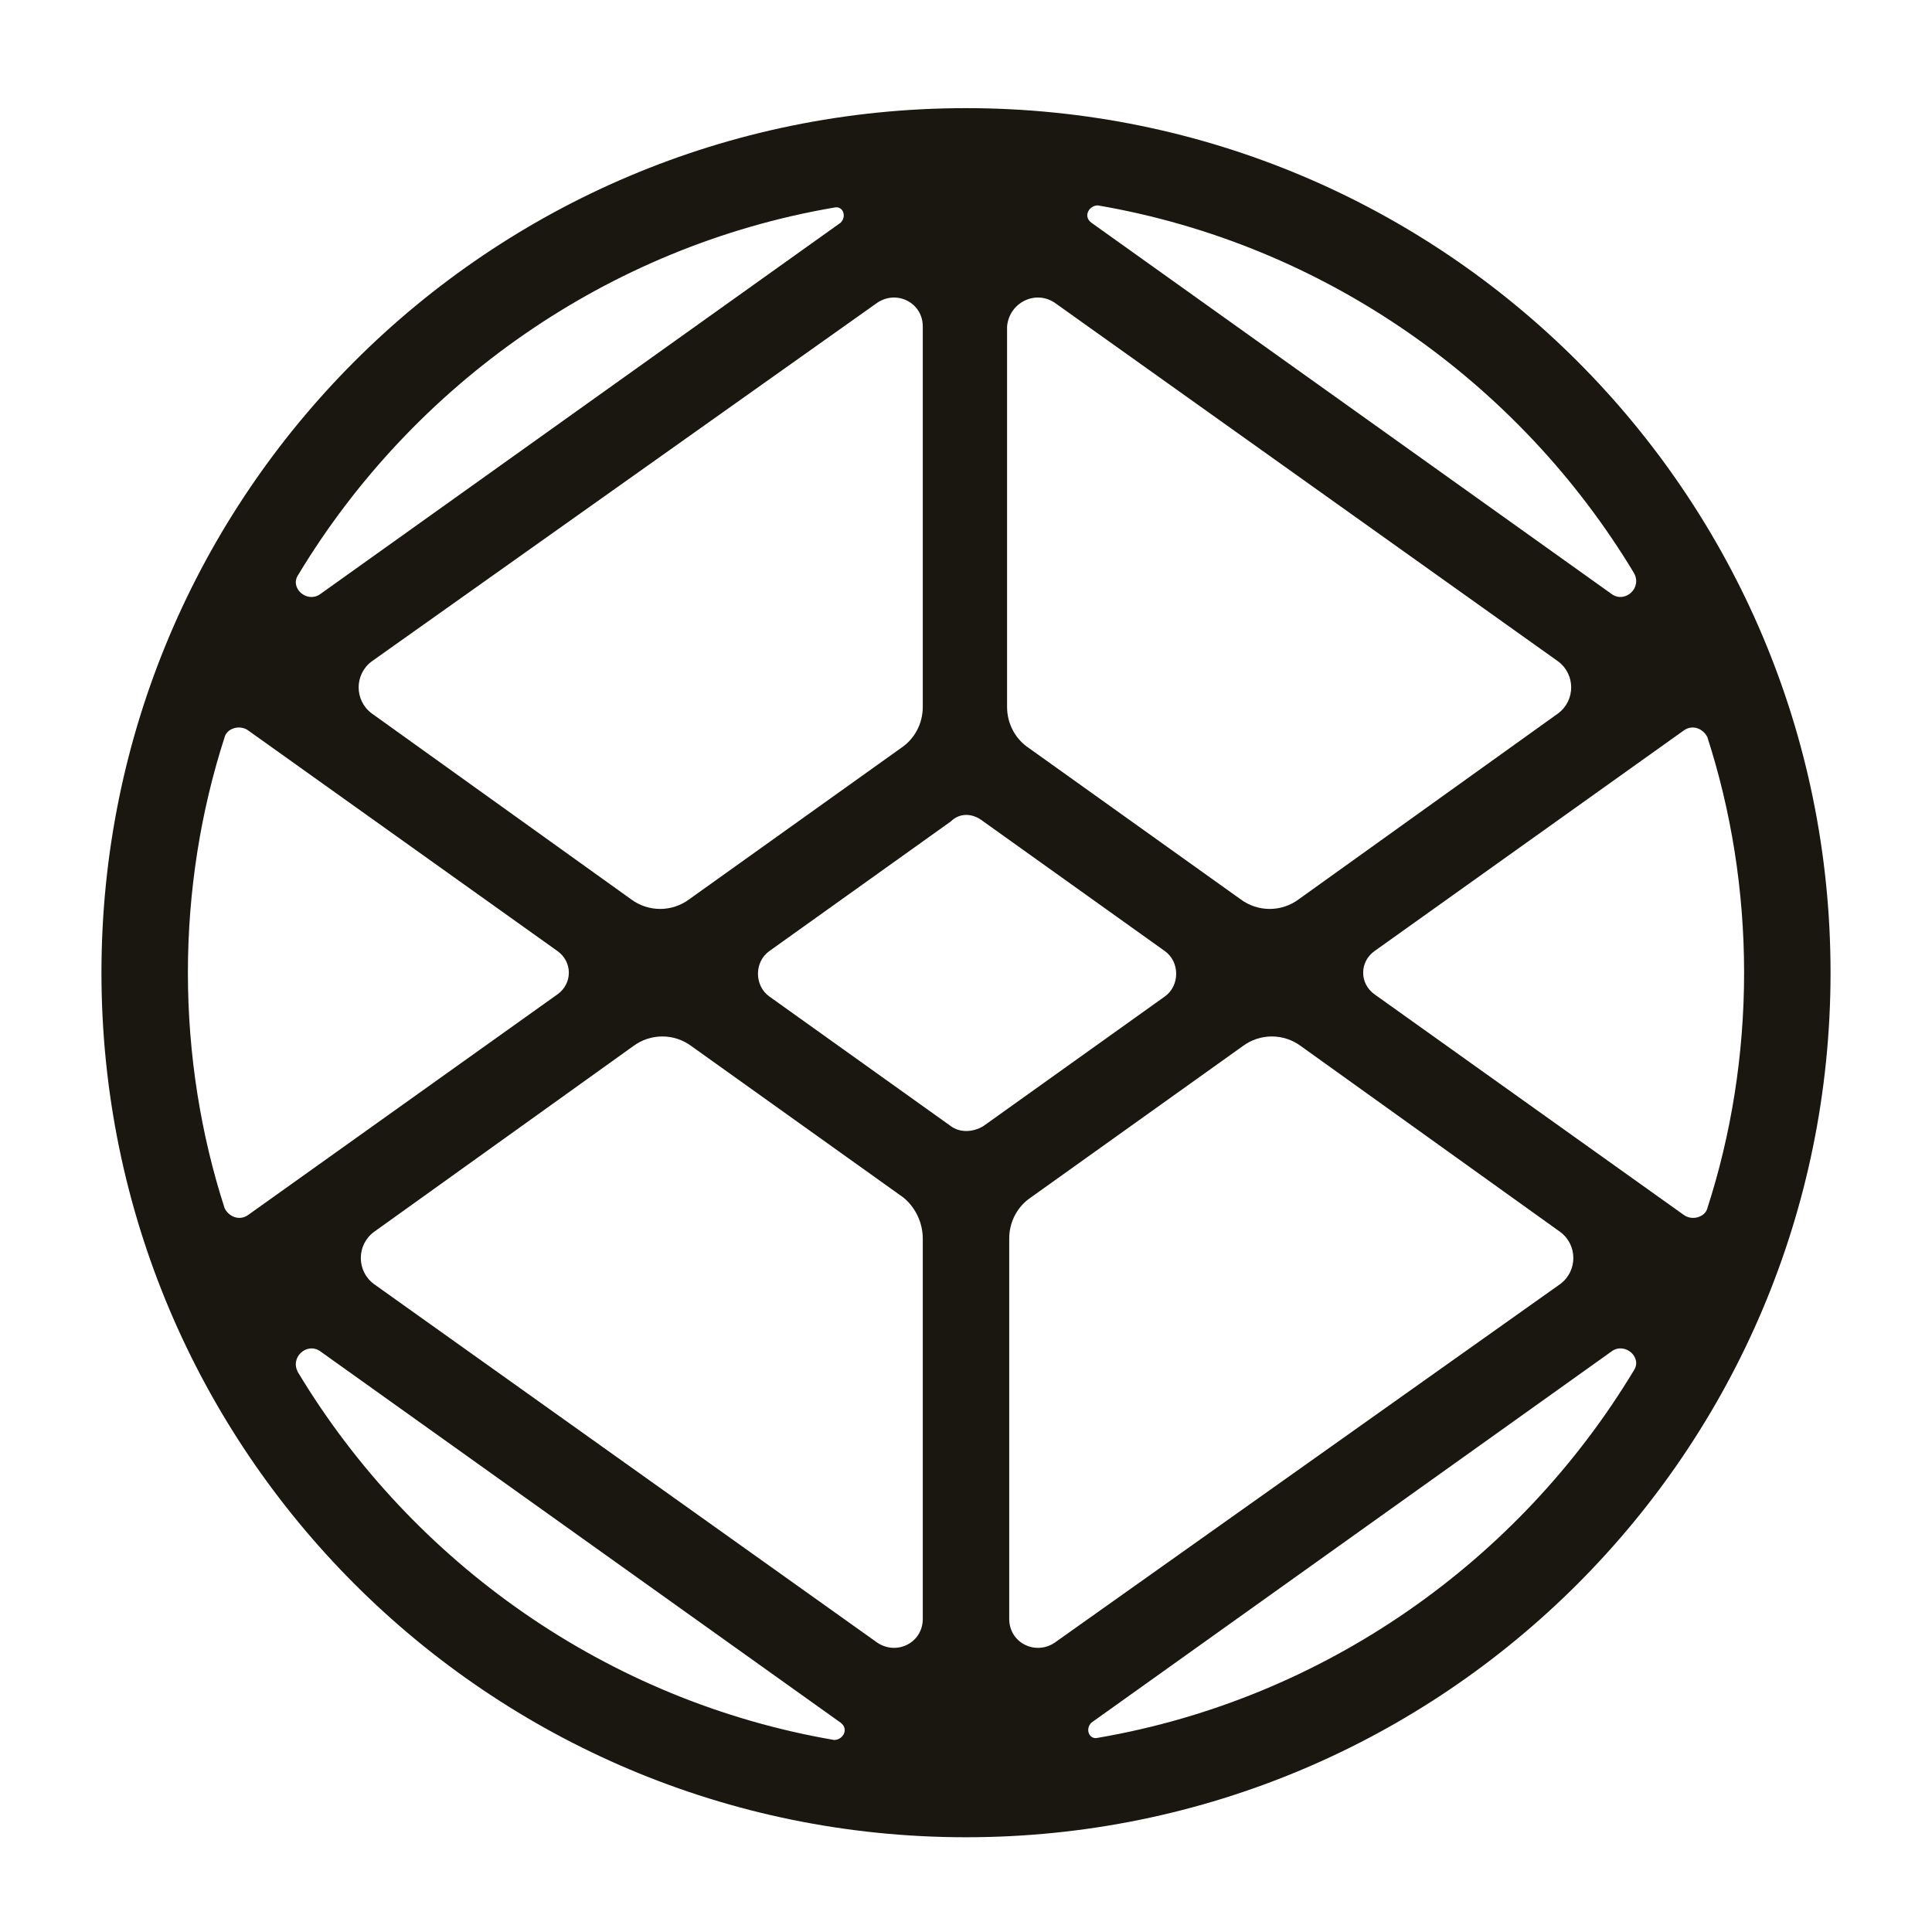 <svg width="121" height="121" viewBox="0 0 121 121" fill="none" xmlns="http://www.w3.org/2000/svg">
<path d="M60.5 6.773C30.584 6.773 6.354 31.003 6.354 60.919C6.354 90.835 30.584 115.066 60.5 115.066C90.416 115.066 114.646 90.835 114.646 60.919C114.646 31.003 90.416 6.773 60.5 6.773ZM66.05 18.956L97.59 41.427C98.673 42.239 98.673 43.863 97.59 44.675L81.346 56.317C80.263 57.129 78.774 57.129 77.691 56.317L64.426 46.841C63.613 46.3 63.072 45.352 63.072 44.269V20.445C63.207 18.956 64.832 18.144 66.05 18.956ZM56.439 46.841L43.173 56.317C42.09 57.129 40.601 57.129 39.518 56.317L23.274 44.675C22.191 43.863 22.191 42.239 23.274 41.427L54.95 18.956C56.168 18.144 57.793 18.956 57.793 20.445V44.269C57.793 45.352 57.251 46.3 56.439 46.841ZM61.583 51.444L72.954 59.566C73.901 60.242 73.901 61.731 72.954 62.408L61.583 70.53C60.906 70.936 60.094 70.936 59.552 70.53L48.182 62.408C47.234 61.731 47.234 60.242 48.182 59.566L59.552 51.444C60.094 50.902 60.906 50.902 61.583 51.444ZM57.793 77.569V101.394C57.793 102.883 56.168 103.695 54.95 102.883L23.41 80.412C22.327 79.6 22.327 77.975 23.41 77.163L39.654 65.522C40.737 64.71 42.226 64.71 43.309 65.522L56.574 74.997C57.251 75.539 57.793 76.486 57.793 77.569ZM64.561 74.997L77.827 65.522C78.91 64.71 80.399 64.71 81.482 65.522L97.726 77.163C98.808 77.975 98.808 79.6 97.726 80.412L66.05 102.883C64.832 103.695 63.207 102.883 63.207 101.394V77.569C63.207 76.486 63.749 75.539 64.561 74.997ZM86.084 59.566L105.441 45.758C105.983 45.352 106.66 45.623 106.93 46.164C108.419 50.767 109.232 55.775 109.232 60.919C109.232 66.063 108.419 71.072 106.93 75.674C106.795 76.216 105.983 76.486 105.441 76.08L86.084 62.273C85.137 61.596 85.137 60.242 86.084 59.566ZM100.974 37.23L68.351 13.947C67.81 13.541 68.216 12.864 68.757 12.864C82.971 15.301 95.154 23.964 102.328 35.877C102.869 36.824 101.787 37.772 100.974 37.23ZM52.649 13.947L20.026 37.23C19.213 37.772 18.131 36.824 18.672 36.012C25.846 24.1 38.029 15.436 52.243 13C52.784 12.864 53.055 13.541 52.649 13.947ZM15.559 45.758L34.916 59.566C35.863 60.242 35.863 61.596 34.916 62.273L15.559 76.08C15.017 76.486 14.34 76.216 14.069 75.674C12.581 71.072 11.768 66.063 11.768 60.919C11.768 55.775 12.581 50.767 14.069 46.164C14.205 45.623 15.017 45.352 15.559 45.758ZM20.026 84.608L52.649 107.891C53.19 108.297 52.784 108.974 52.243 108.974C38.029 106.538 25.846 97.874 18.672 85.962C18.131 85.014 19.213 84.067 20.026 84.608ZM68.351 107.891L100.974 84.608C101.787 84.067 102.869 85.014 102.328 85.827C95.154 97.739 82.971 106.402 68.757 108.839C68.216 108.974 67.945 108.297 68.351 107.891Z" fill="#19170F"/>
</svg>
